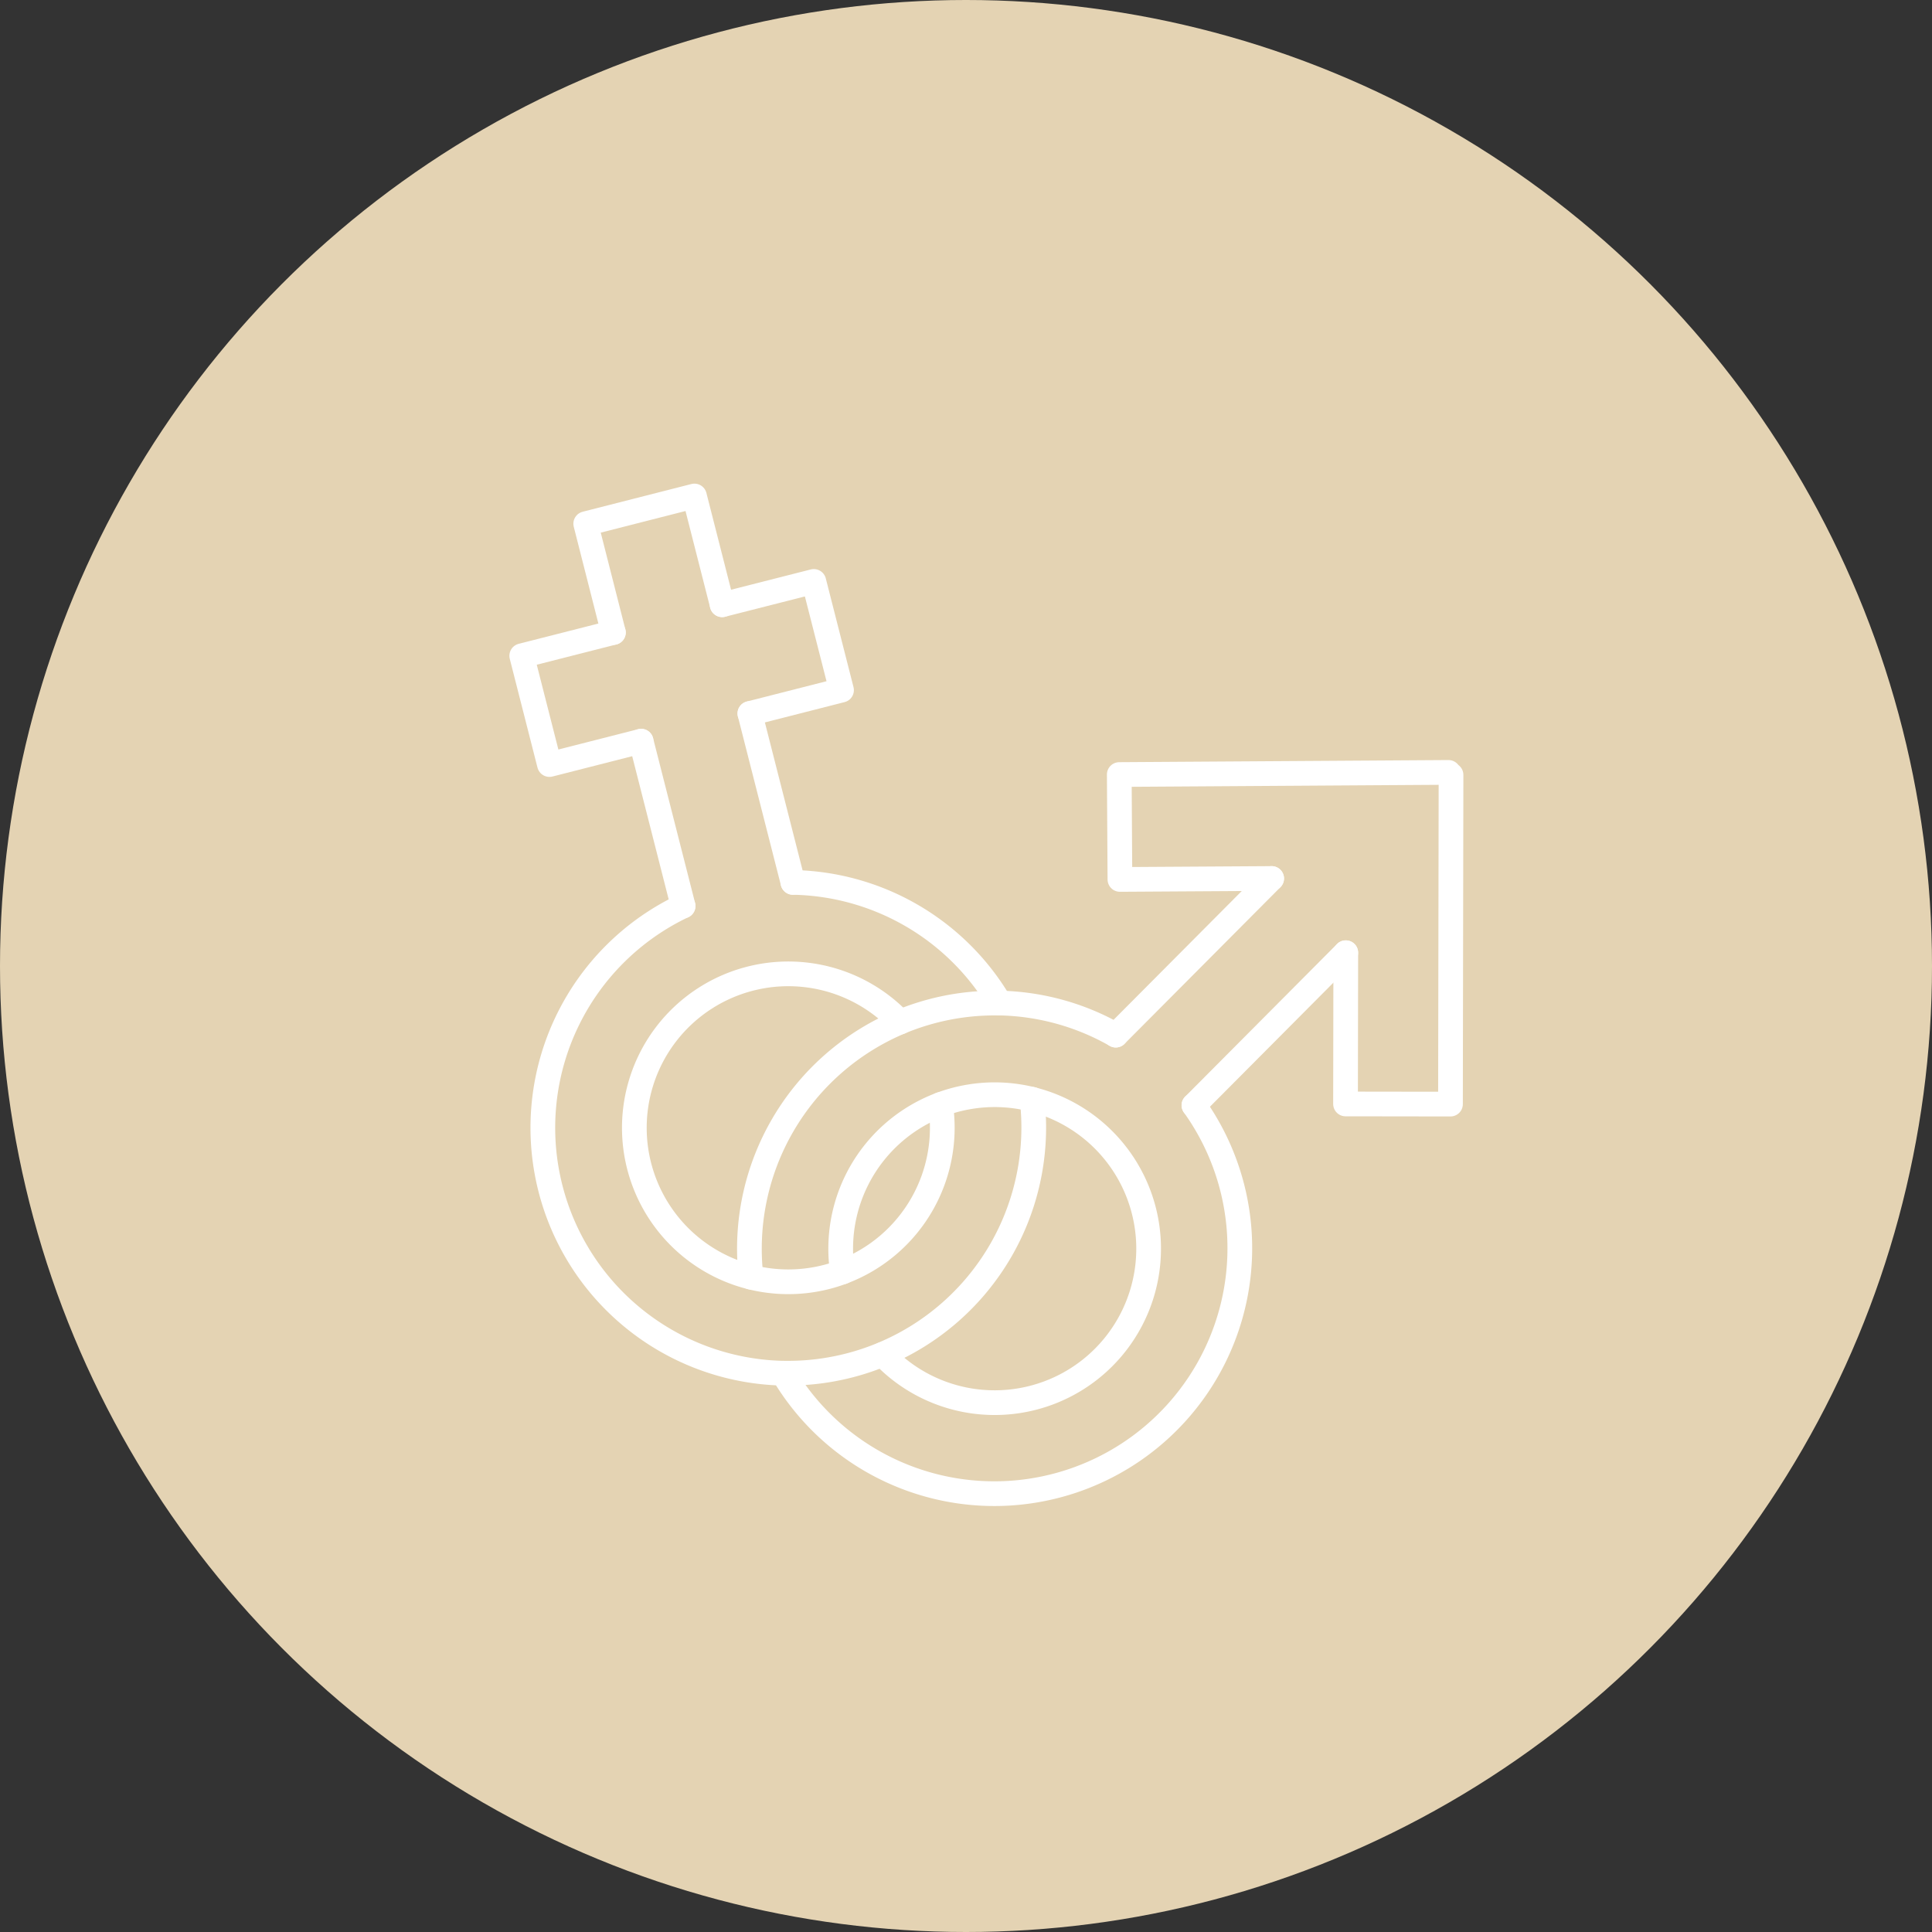 <svg xmlns="http://www.w3.org/2000/svg" viewBox="0 0 391 391"><rect x="0" y="0" width="391" height="391" fill="#333333" stroke="none"/><defs><style>.cls-1{fill:#e4d3b3;}.cls-2{fill:none;stroke:#fff;stroke-linecap:round;stroke-linejoin:round;stroke-width:5px;}</style></defs><g id="レイヤー_2" data-name="レイヤー 2"><g id="レイヤー_1-2" data-name="レイヤー 1"><circle class="cls-1" cx="195.5" cy="195.5" r="195.5"/><path class="cls-2" d="M225.81,209.49A49.45,49.45,0,0,0,202.35,203h-1a49.68,49.68,0,0,0-19.12,3.81h0A49.78,49.78,0,0,0,152,258.48"/><path class="cls-2" d="M158.48,277.91h0a49.68,49.68,0,1,0,83.15-54.22"/><path class="cls-2" d="M170.5,257.42a30.45,30.45,0,0,1-.36-4.71,31.16,31.16,0,1,1,8.51,21.4"/><path class="cls-2" d="M138.24,183.36a49.68,49.68,0,0,0,20.24,94.55h1.06a49.72,49.72,0,0,0,49.34-55.44"/><path class="cls-2" d="M160.47,178.58A49.64,49.64,0,0,1,202.35,203"/><path class="cls-2" d="M190.34,223.53a30.58,30.58,0,0,1,.36,4.72,31.16,31.16,0,1,1-8.52-21.41"/><line class="cls-2" x1="160.47" y1="178.58" x2="151.76" y2="144.4"/><line class="cls-2" x1="138.25" y1="183.36" x2="129.75" y2="150"/><polyline class="cls-2" points="124.14 128 118.54 105.99 140.54 100.38 146.15 122.39"/><polyline class="cls-2" points="146.15 122.39 164.7 117.67 170.31 139.67 151.76 144.4"/><polyline class="cls-2" points="124.14 128 105.59 132.72 111.2 154.73 129.75 150"/><line class="cls-2" x1="272.36" y1="192.81" x2="241.63" y2="223.69"/><line class="cls-2" x1="257.36" y1="177.79" x2="225.81" y2="209.49"/><polyline class="cls-2" points="272.36 192.81 272.31 223.42 293.55 223.45 293.66 156.83 293.15 156.83 293.15 156.32 226.52 156.75 226.65 177.98 257.36 177.79"/></g></g></svg>